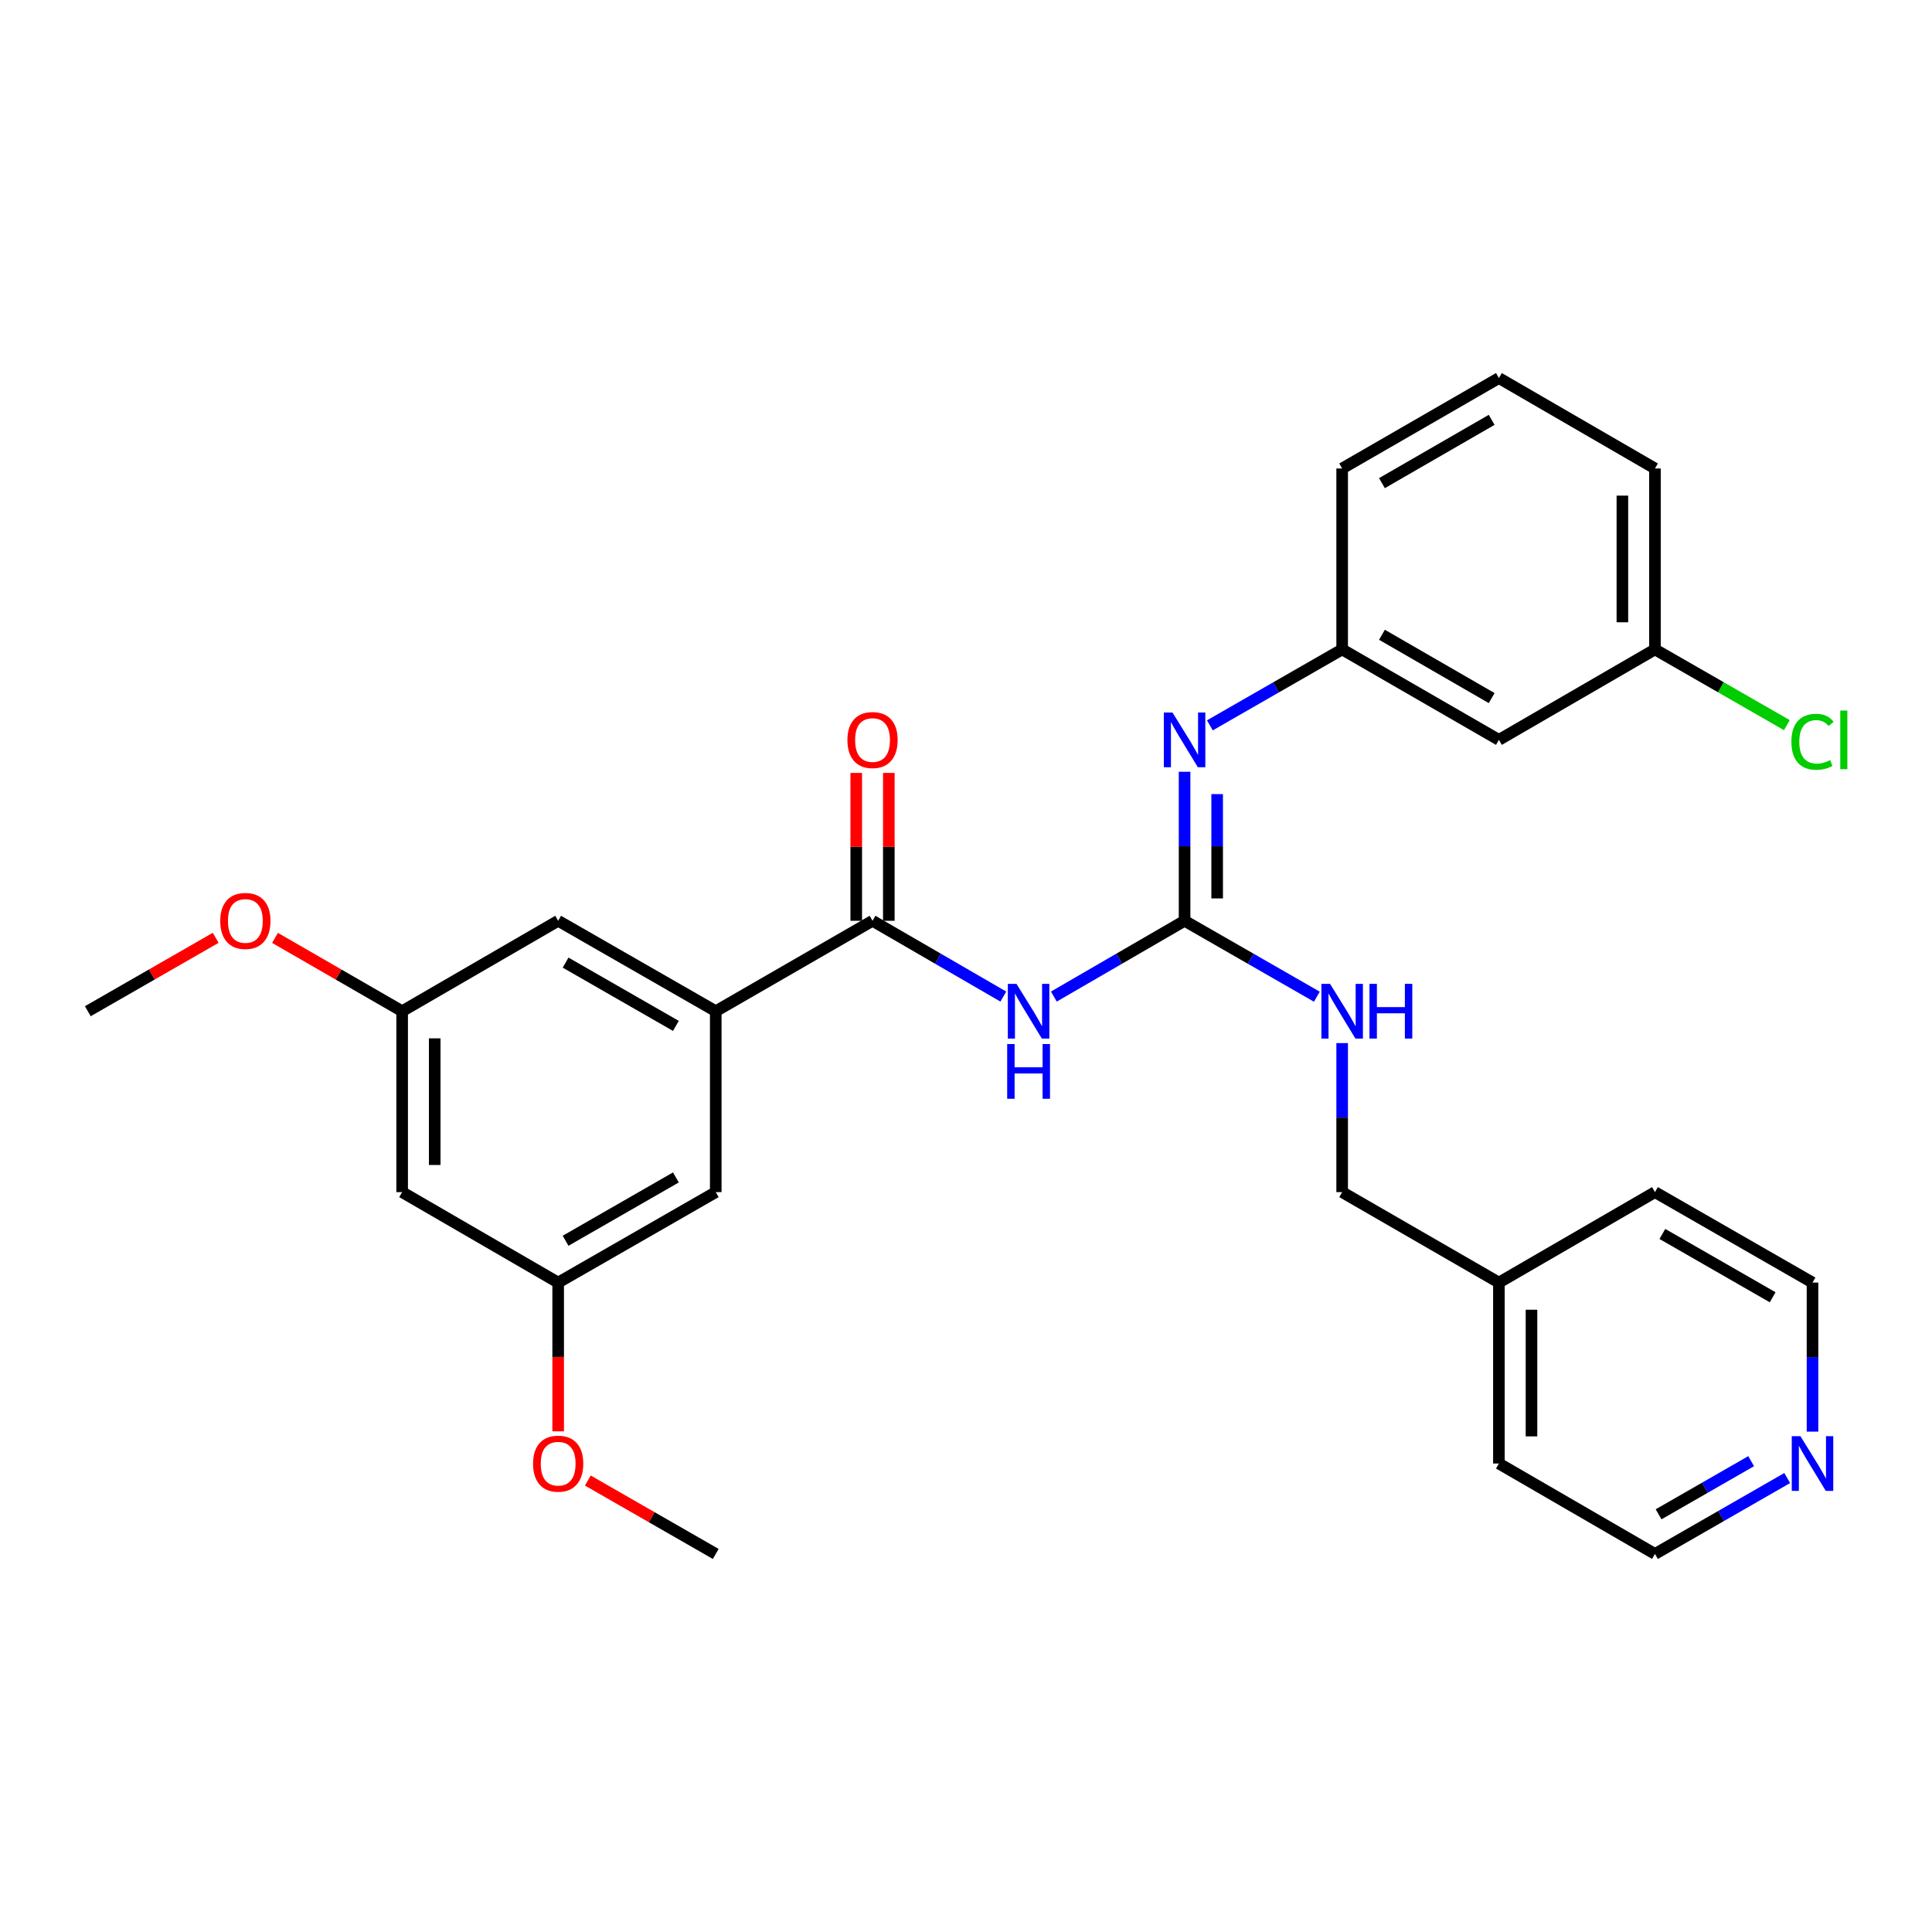<?xml version='1.0' encoding='iso-8859-1'?>
<svg version='1.1' baseProfile='full'
              xmlns='http://www.w3.org/2000/svg'
                      xmlns:rdkit='http://www.rdkit.org/xml'
                      xmlns:xlink='http://www.w3.org/1999/xlink'
                  xml:space='preserve'
width='1000px' height='1000px' viewBox='0 0 1000 1000'>
<!-- END OF HEADER -->
<rect style='opacity:1.0;fill:#FFFFFF;stroke:none' width='1000' height='1000' x='0' y='0'> </rect>
<path class='bond-0' d='M 545.47,515.824 L 579.303,496.211' style='fill:none;fill-rule:evenodd;stroke:#0000FF;stroke-width:6px;stroke-linecap:butt;stroke-linejoin:miter;stroke-opacity:1' />
<path class='bond-0' d='M 579.303,496.211 L 613.135,476.597' style='fill:none;fill-rule:evenodd;stroke:#000000;stroke-width:6px;stroke-linecap:butt;stroke-linejoin:miter;stroke-opacity:1' />
<path class='bond-1' d='M 519.323,515.827 L 485.472,496.212' style='fill:none;fill-rule:evenodd;stroke:#0000FF;stroke-width:6px;stroke-linecap:butt;stroke-linejoin:miter;stroke-opacity:1' />
<path class='bond-1' d='M 485.472,496.212 L 451.621,476.597' style='fill:none;fill-rule:evenodd;stroke:#000000;stroke-width:6px;stroke-linecap:butt;stroke-linejoin:miter;stroke-opacity:1' />
<path class='bond-3' d='M 613.135,476.597 L 613.135,438.028' style='fill:none;fill-rule:evenodd;stroke:#000000;stroke-width:6px;stroke-linecap:butt;stroke-linejoin:miter;stroke-opacity:1' />
<path class='bond-3' d='M 613.135,438.028 L 613.135,399.459' style='fill:none;fill-rule:evenodd;stroke:#0000FF;stroke-width:6px;stroke-linecap:butt;stroke-linejoin:miter;stroke-opacity:1' />
<path class='bond-3' d='M 629.999,465.027 L 629.999,438.028' style='fill:none;fill-rule:evenodd;stroke:#000000;stroke-width:6px;stroke-linecap:butt;stroke-linejoin:miter;stroke-opacity:1' />
<path class='bond-3' d='M 629.999,438.028 L 629.999,411.03' style='fill:none;fill-rule:evenodd;stroke:#0000FF;stroke-width:6px;stroke-linecap:butt;stroke-linejoin:miter;stroke-opacity:1' />
<path class='bond-4' d='M 613.135,476.597 L 647.371,496.244' style='fill:none;fill-rule:evenodd;stroke:#000000;stroke-width:6px;stroke-linecap:butt;stroke-linejoin:miter;stroke-opacity:1' />
<path class='bond-4' d='M 647.371,496.244 L 681.607,515.89' style='fill:none;fill-rule:evenodd;stroke:#0000FF;stroke-width:6px;stroke-linecap:butt;stroke-linejoin:miter;stroke-opacity:1' />
<path class='bond-2' d='M 451.621,476.597 L 370.47,523.403' style='fill:none;fill-rule:evenodd;stroke:#000000;stroke-width:6px;stroke-linecap:butt;stroke-linejoin:miter;stroke-opacity:1' />
<path class='bond-8' d='M 460.052,476.597 L 460.052,438.328' style='fill:none;fill-rule:evenodd;stroke:#000000;stroke-width:6px;stroke-linecap:butt;stroke-linejoin:miter;stroke-opacity:1' />
<path class='bond-8' d='M 460.052,438.328 L 460.052,400.059' style='fill:none;fill-rule:evenodd;stroke:#FF0000;stroke-width:6px;stroke-linecap:butt;stroke-linejoin:miter;stroke-opacity:1' />
<path class='bond-8' d='M 443.189,476.597 L 443.189,438.328' style='fill:none;fill-rule:evenodd;stroke:#000000;stroke-width:6px;stroke-linecap:butt;stroke-linejoin:miter;stroke-opacity:1' />
<path class='bond-8' d='M 443.189,438.328 L 443.189,400.059' style='fill:none;fill-rule:evenodd;stroke:#FF0000;stroke-width:6px;stroke-linecap:butt;stroke-linejoin:miter;stroke-opacity:1' />
<path class='bond-5' d='M 370.47,523.403 L 288.907,476.597' style='fill:none;fill-rule:evenodd;stroke:#000000;stroke-width:6px;stroke-linecap:butt;stroke-linejoin:miter;stroke-opacity:1' />
<path class='bond-5' d='M 349.842,531.008 L 292.748,498.244' style='fill:none;fill-rule:evenodd;stroke:#000000;stroke-width:6px;stroke-linecap:butt;stroke-linejoin:miter;stroke-opacity:1' />
<path class='bond-6' d='M 370.47,523.403 L 370.47,617.042' style='fill:none;fill-rule:evenodd;stroke:#000000;stroke-width:6px;stroke-linecap:butt;stroke-linejoin:miter;stroke-opacity:1' />
<path class='bond-7' d='M 626.227,375.443 L 660.462,355.788' style='fill:none;fill-rule:evenodd;stroke:#0000FF;stroke-width:6px;stroke-linecap:butt;stroke-linejoin:miter;stroke-opacity:1' />
<path class='bond-7' d='M 660.462,355.788 L 694.698,336.134' style='fill:none;fill-rule:evenodd;stroke:#000000;stroke-width:6px;stroke-linecap:butt;stroke-linejoin:miter;stroke-opacity:1' />
<path class='bond-15' d='M 694.698,539.904 L 694.698,578.473' style='fill:none;fill-rule:evenodd;stroke:#0000FF;stroke-width:6px;stroke-linecap:butt;stroke-linejoin:miter;stroke-opacity:1' />
<path class='bond-15' d='M 694.698,578.473 L 694.698,617.042' style='fill:none;fill-rule:evenodd;stroke:#000000;stroke-width:6px;stroke-linecap:butt;stroke-linejoin:miter;stroke-opacity:1' />
<path class='bond-11' d='M 288.907,476.597 L 208.15,523.403' style='fill:none;fill-rule:evenodd;stroke:#000000;stroke-width:6px;stroke-linecap:butt;stroke-linejoin:miter;stroke-opacity:1' />
<path class='bond-10' d='M 370.47,617.042 L 288.907,663.866' style='fill:none;fill-rule:evenodd;stroke:#000000;stroke-width:6px;stroke-linecap:butt;stroke-linejoin:miter;stroke-opacity:1' />
<path class='bond-10' d='M 349.84,609.441 L 292.745,642.218' style='fill:none;fill-rule:evenodd;stroke:#000000;stroke-width:6px;stroke-linecap:butt;stroke-linejoin:miter;stroke-opacity:1' />
<path class='bond-12' d='M 694.698,336.134 L 775.83,382.958' style='fill:none;fill-rule:evenodd;stroke:#000000;stroke-width:6px;stroke-linecap:butt;stroke-linejoin:miter;stroke-opacity:1' />
<path class='bond-12' d='M 715.298,328.552 L 772.09,361.329' style='fill:none;fill-rule:evenodd;stroke:#000000;stroke-width:6px;stroke-linecap:butt;stroke-linejoin:miter;stroke-opacity:1' />
<path class='bond-23' d='M 694.698,336.134 L 694.698,242.485' style='fill:none;fill-rule:evenodd;stroke:#000000;stroke-width:6px;stroke-linecap:butt;stroke-linejoin:miter;stroke-opacity:1' />
<path class='bond-9' d='M 208.15,617.042 L 288.907,663.866' style='fill:none;fill-rule:evenodd;stroke:#000000;stroke-width:6px;stroke-linecap:butt;stroke-linejoin:miter;stroke-opacity:1' />
<path class='bond-29' d='M 208.15,617.042 L 208.15,523.403' style='fill:none;fill-rule:evenodd;stroke:#000000;stroke-width:6px;stroke-linecap:butt;stroke-linejoin:miter;stroke-opacity:1' />
<path class='bond-29' d='M 225.013,602.996 L 225.013,537.449' style='fill:none;fill-rule:evenodd;stroke:#000000;stroke-width:6px;stroke-linecap:butt;stroke-linejoin:miter;stroke-opacity:1' />
<path class='bond-18' d='M 288.907,663.866 L 288.907,702.36' style='fill:none;fill-rule:evenodd;stroke:#000000;stroke-width:6px;stroke-linecap:butt;stroke-linejoin:miter;stroke-opacity:1' />
<path class='bond-18' d='M 288.907,702.36 L 288.907,740.853' style='fill:none;fill-rule:evenodd;stroke:#FF0000;stroke-width:6px;stroke-linecap:butt;stroke-linejoin:miter;stroke-opacity:1' />
<path class='bond-17' d='M 208.15,523.403 L 175.245,504.424' style='fill:none;fill-rule:evenodd;stroke:#000000;stroke-width:6px;stroke-linecap:butt;stroke-linejoin:miter;stroke-opacity:1' />
<path class='bond-17' d='M 175.245,504.424 L 142.341,485.446' style='fill:none;fill-rule:evenodd;stroke:#FF0000;stroke-width:6px;stroke-linecap:butt;stroke-linejoin:miter;stroke-opacity:1' />
<path class='bond-14' d='M 775.83,382.958 L 856.606,336.134' style='fill:none;fill-rule:evenodd;stroke:#000000;stroke-width:6px;stroke-linecap:butt;stroke-linejoin:miter;stroke-opacity:1' />
<path class='bond-13' d='M 925.06,765.028 L 890.833,784.674' style='fill:none;fill-rule:evenodd;stroke:#0000FF;stroke-width:6px;stroke-linecap:butt;stroke-linejoin:miter;stroke-opacity:1' />
<path class='bond-13' d='M 890.833,784.674 L 856.606,804.32' style='fill:none;fill-rule:evenodd;stroke:#000000;stroke-width:6px;stroke-linecap:butt;stroke-linejoin:miter;stroke-opacity:1' />
<path class='bond-13' d='M 906.397,756.297 L 882.438,770.049' style='fill:none;fill-rule:evenodd;stroke:#0000FF;stroke-width:6px;stroke-linecap:butt;stroke-linejoin:miter;stroke-opacity:1' />
<path class='bond-13' d='M 882.438,770.049 L 858.48,783.801' style='fill:none;fill-rule:evenodd;stroke:#000000;stroke-width:6px;stroke-linecap:butt;stroke-linejoin:miter;stroke-opacity:1' />
<path class='bond-30' d='M 938.151,741.013 L 938.151,702.44' style='fill:none;fill-rule:evenodd;stroke:#0000FF;stroke-width:6px;stroke-linecap:butt;stroke-linejoin:miter;stroke-opacity:1' />
<path class='bond-30' d='M 938.151,702.44 L 938.151,663.866' style='fill:none;fill-rule:evenodd;stroke:#000000;stroke-width:6px;stroke-linecap:butt;stroke-linejoin:miter;stroke-opacity:1' />
<path class='bond-16' d='M 856.606,336.134 L 890.743,355.736' style='fill:none;fill-rule:evenodd;stroke:#000000;stroke-width:6px;stroke-linecap:butt;stroke-linejoin:miter;stroke-opacity:1' />
<path class='bond-16' d='M 890.743,355.736 L 924.88,375.338' style='fill:none;fill-rule:evenodd;stroke:#00CC00;stroke-width:6px;stroke-linecap:butt;stroke-linejoin:miter;stroke-opacity:1' />
<path class='bond-31' d='M 856.606,336.134 L 856.606,242.485' style='fill:none;fill-rule:evenodd;stroke:#000000;stroke-width:6px;stroke-linecap:butt;stroke-linejoin:miter;stroke-opacity:1' />
<path class='bond-31' d='M 839.743,322.087 L 839.743,256.533' style='fill:none;fill-rule:evenodd;stroke:#000000;stroke-width:6px;stroke-linecap:butt;stroke-linejoin:miter;stroke-opacity:1' />
<path class='bond-19' d='M 694.698,617.042 L 775.83,663.866' style='fill:none;fill-rule:evenodd;stroke:#000000;stroke-width:6px;stroke-linecap:butt;stroke-linejoin:miter;stroke-opacity:1' />
<path class='bond-27' d='M 111.648,485.408 L 78.551,504.406' style='fill:none;fill-rule:evenodd;stroke:#FF0000;stroke-width:6px;stroke-linecap:butt;stroke-linejoin:miter;stroke-opacity:1' />
<path class='bond-27' d='M 78.551,504.406 L 45.455,523.403' style='fill:none;fill-rule:evenodd;stroke:#000000;stroke-width:6px;stroke-linecap:butt;stroke-linejoin:miter;stroke-opacity:1' />
<path class='bond-28' d='M 304.258,766.324 L 337.364,785.322' style='fill:none;fill-rule:evenodd;stroke:#FF0000;stroke-width:6px;stroke-linecap:butt;stroke-linejoin:miter;stroke-opacity:1' />
<path class='bond-28' d='M 337.364,785.322 L 370.47,804.32' style='fill:none;fill-rule:evenodd;stroke:#000000;stroke-width:6px;stroke-linecap:butt;stroke-linejoin:miter;stroke-opacity:1' />
<path class='bond-25' d='M 775.83,663.866 L 856.606,617.042' style='fill:none;fill-rule:evenodd;stroke:#000000;stroke-width:6px;stroke-linecap:butt;stroke-linejoin:miter;stroke-opacity:1' />
<path class='bond-26' d='M 775.83,663.866 L 775.83,757.515' style='fill:none;fill-rule:evenodd;stroke:#000000;stroke-width:6px;stroke-linecap:butt;stroke-linejoin:miter;stroke-opacity:1' />
<path class='bond-26' d='M 792.694,677.913 L 792.694,743.467' style='fill:none;fill-rule:evenodd;stroke:#000000;stroke-width:6px;stroke-linecap:butt;stroke-linejoin:miter;stroke-opacity:1' />
<path class='bond-20' d='M 775.83,195.68 L 694.698,242.485' style='fill:none;fill-rule:evenodd;stroke:#000000;stroke-width:6px;stroke-linecap:butt;stroke-linejoin:miter;stroke-opacity:1' />
<path class='bond-20' d='M 772.087,217.308 L 715.295,250.072' style='fill:none;fill-rule:evenodd;stroke:#000000;stroke-width:6px;stroke-linecap:butt;stroke-linejoin:miter;stroke-opacity:1' />
<path class='bond-24' d='M 775.83,195.68 L 856.606,242.485' style='fill:none;fill-rule:evenodd;stroke:#000000;stroke-width:6px;stroke-linecap:butt;stroke-linejoin:miter;stroke-opacity:1' />
<path class='bond-21' d='M 938.151,663.866 L 856.606,617.042' style='fill:none;fill-rule:evenodd;stroke:#000000;stroke-width:6px;stroke-linecap:butt;stroke-linejoin:miter;stroke-opacity:1' />
<path class='bond-21' d='M 917.522,671.466 L 860.441,638.69' style='fill:none;fill-rule:evenodd;stroke:#000000;stroke-width:6px;stroke-linecap:butt;stroke-linejoin:miter;stroke-opacity:1' />
<path class='bond-22' d='M 856.606,804.32 L 775.83,757.515' style='fill:none;fill-rule:evenodd;stroke:#000000;stroke-width:6px;stroke-linecap:butt;stroke-linejoin:miter;stroke-opacity:1' />
<path  class='atom-0' d='M 526.137 509.243
L 535.417 524.243
Q 536.337 525.723, 537.817 528.403
Q 539.297 531.083, 539.377 531.243
L 539.377 509.243
L 543.137 509.243
L 543.137 537.563
L 539.257 537.563
L 529.297 521.163
Q 528.137 519.243, 526.897 517.043
Q 525.697 514.843, 525.337 514.163
L 525.337 537.563
L 521.657 537.563
L 521.657 509.243
L 526.137 509.243
' fill='#0000FF'/>
<path  class='atom-0' d='M 521.317 540.395
L 525.157 540.395
L 525.157 552.435
L 539.637 552.435
L 539.637 540.395
L 543.477 540.395
L 543.477 568.715
L 539.637 568.715
L 539.637 555.635
L 525.157 555.635
L 525.157 568.715
L 521.317 568.715
L 521.317 540.395
' fill='#0000FF'/>
<path  class='atom-4' d='M 606.875 368.798
L 616.155 383.798
Q 617.075 385.278, 618.555 387.958
Q 620.035 390.638, 620.115 390.798
L 620.115 368.798
L 623.875 368.798
L 623.875 397.118
L 619.995 397.118
L 610.035 380.718
Q 608.875 378.798, 607.635 376.598
Q 606.435 374.398, 606.075 373.718
L 606.075 397.118
L 602.395 397.118
L 602.395 368.798
L 606.875 368.798
' fill='#0000FF'/>
<path  class='atom-5' d='M 688.438 509.243
L 697.718 524.243
Q 698.638 525.723, 700.118 528.403
Q 701.598 531.083, 701.678 531.243
L 701.678 509.243
L 705.438 509.243
L 705.438 537.563
L 701.558 537.563
L 691.598 521.163
Q 690.438 519.243, 689.198 517.043
Q 687.998 514.843, 687.638 514.163
L 687.638 537.563
L 683.958 537.563
L 683.958 509.243
L 688.438 509.243
' fill='#0000FF'/>
<path  class='atom-5' d='M 708.838 509.243
L 712.678 509.243
L 712.678 521.283
L 727.158 521.283
L 727.158 509.243
L 730.998 509.243
L 730.998 537.563
L 727.158 537.563
L 727.158 524.483
L 712.678 524.483
L 712.678 537.563
L 708.838 537.563
L 708.838 509.243
' fill='#0000FF'/>
<path  class='atom-9' d='M 438.621 383.038
Q 438.621 376.238, 441.981 372.438
Q 445.341 368.638, 451.621 368.638
Q 457.901 368.638, 461.261 372.438
Q 464.621 376.238, 464.621 383.038
Q 464.621 389.918, 461.221 393.838
Q 457.821 397.718, 451.621 397.718
Q 445.381 397.718, 441.981 393.838
Q 438.621 389.958, 438.621 383.038
M 451.621 394.518
Q 455.941 394.518, 458.261 391.638
Q 460.621 388.718, 460.621 383.038
Q 460.621 377.478, 458.261 374.678
Q 455.941 371.838, 451.621 371.838
Q 447.301 371.838, 444.941 374.638
Q 442.621 377.438, 442.621 383.038
Q 442.621 388.758, 444.941 391.638
Q 447.301 394.518, 451.621 394.518
' fill='#FF0000'/>
<path  class='atom-14' d='M 931.891 743.355
L 941.171 758.355
Q 942.091 759.835, 943.571 762.515
Q 945.051 765.195, 945.131 765.355
L 945.131 743.355
L 948.891 743.355
L 948.891 771.675
L 945.011 771.675
L 935.051 755.275
Q 933.891 753.355, 932.651 751.155
Q 931.451 748.955, 931.091 748.275
L 931.091 771.675
L 927.411 771.675
L 927.411 743.355
L 931.891 743.355
' fill='#0000FF'/>
<path  class='atom-17' d='M 927.231 383.938
Q 927.231 376.898, 930.511 373.218
Q 933.831 369.498, 940.111 369.498
Q 945.951 369.498, 949.071 373.618
L 946.431 375.778
Q 944.151 372.778, 940.111 372.778
Q 935.831 372.778, 933.551 375.658
Q 931.311 378.498, 931.311 383.938
Q 931.311 389.538, 933.631 392.418
Q 935.991 395.298, 940.551 395.298
Q 943.671 395.298, 947.311 393.418
L 948.431 396.418
Q 946.951 397.378, 944.711 397.938
Q 942.471 398.498, 939.991 398.498
Q 933.831 398.498, 930.511 394.738
Q 927.231 390.978, 927.231 383.938
' fill='#00CC00'/>
<path  class='atom-17' d='M 952.511 367.778
L 956.191 367.778
L 956.191 398.138
L 952.511 398.138
L 952.511 367.778
' fill='#00CC00'/>
<path  class='atom-18' d='M 113.999 476.677
Q 113.999 469.877, 117.359 466.077
Q 120.719 462.277, 126.999 462.277
Q 133.279 462.277, 136.639 466.077
Q 139.999 469.877, 139.999 476.677
Q 139.999 483.557, 136.599 487.477
Q 133.199 491.357, 126.999 491.357
Q 120.759 491.357, 117.359 487.477
Q 113.999 483.597, 113.999 476.677
M 126.999 488.157
Q 131.319 488.157, 133.639 485.277
Q 135.999 482.357, 135.999 476.677
Q 135.999 471.117, 133.639 468.317
Q 131.319 465.477, 126.999 465.477
Q 122.679 465.477, 120.319 468.277
Q 117.999 471.077, 117.999 476.677
Q 117.999 482.397, 120.319 485.277
Q 122.679 488.157, 126.999 488.157
' fill='#FF0000'/>
<path  class='atom-19' d='M 275.907 757.595
Q 275.907 750.795, 279.267 746.995
Q 282.627 743.195, 288.907 743.195
Q 295.187 743.195, 298.547 746.995
Q 301.907 750.795, 301.907 757.595
Q 301.907 764.475, 298.507 768.395
Q 295.107 772.275, 288.907 772.275
Q 282.667 772.275, 279.267 768.395
Q 275.907 764.515, 275.907 757.595
M 288.907 769.075
Q 293.227 769.075, 295.547 766.195
Q 297.907 763.275, 297.907 757.595
Q 297.907 752.035, 295.547 749.235
Q 293.227 746.395, 288.907 746.395
Q 284.587 746.395, 282.227 749.195
Q 279.907 751.995, 279.907 757.595
Q 279.907 763.315, 282.227 766.195
Q 284.587 769.075, 288.907 769.075
' fill='#FF0000'/>
</svg>
